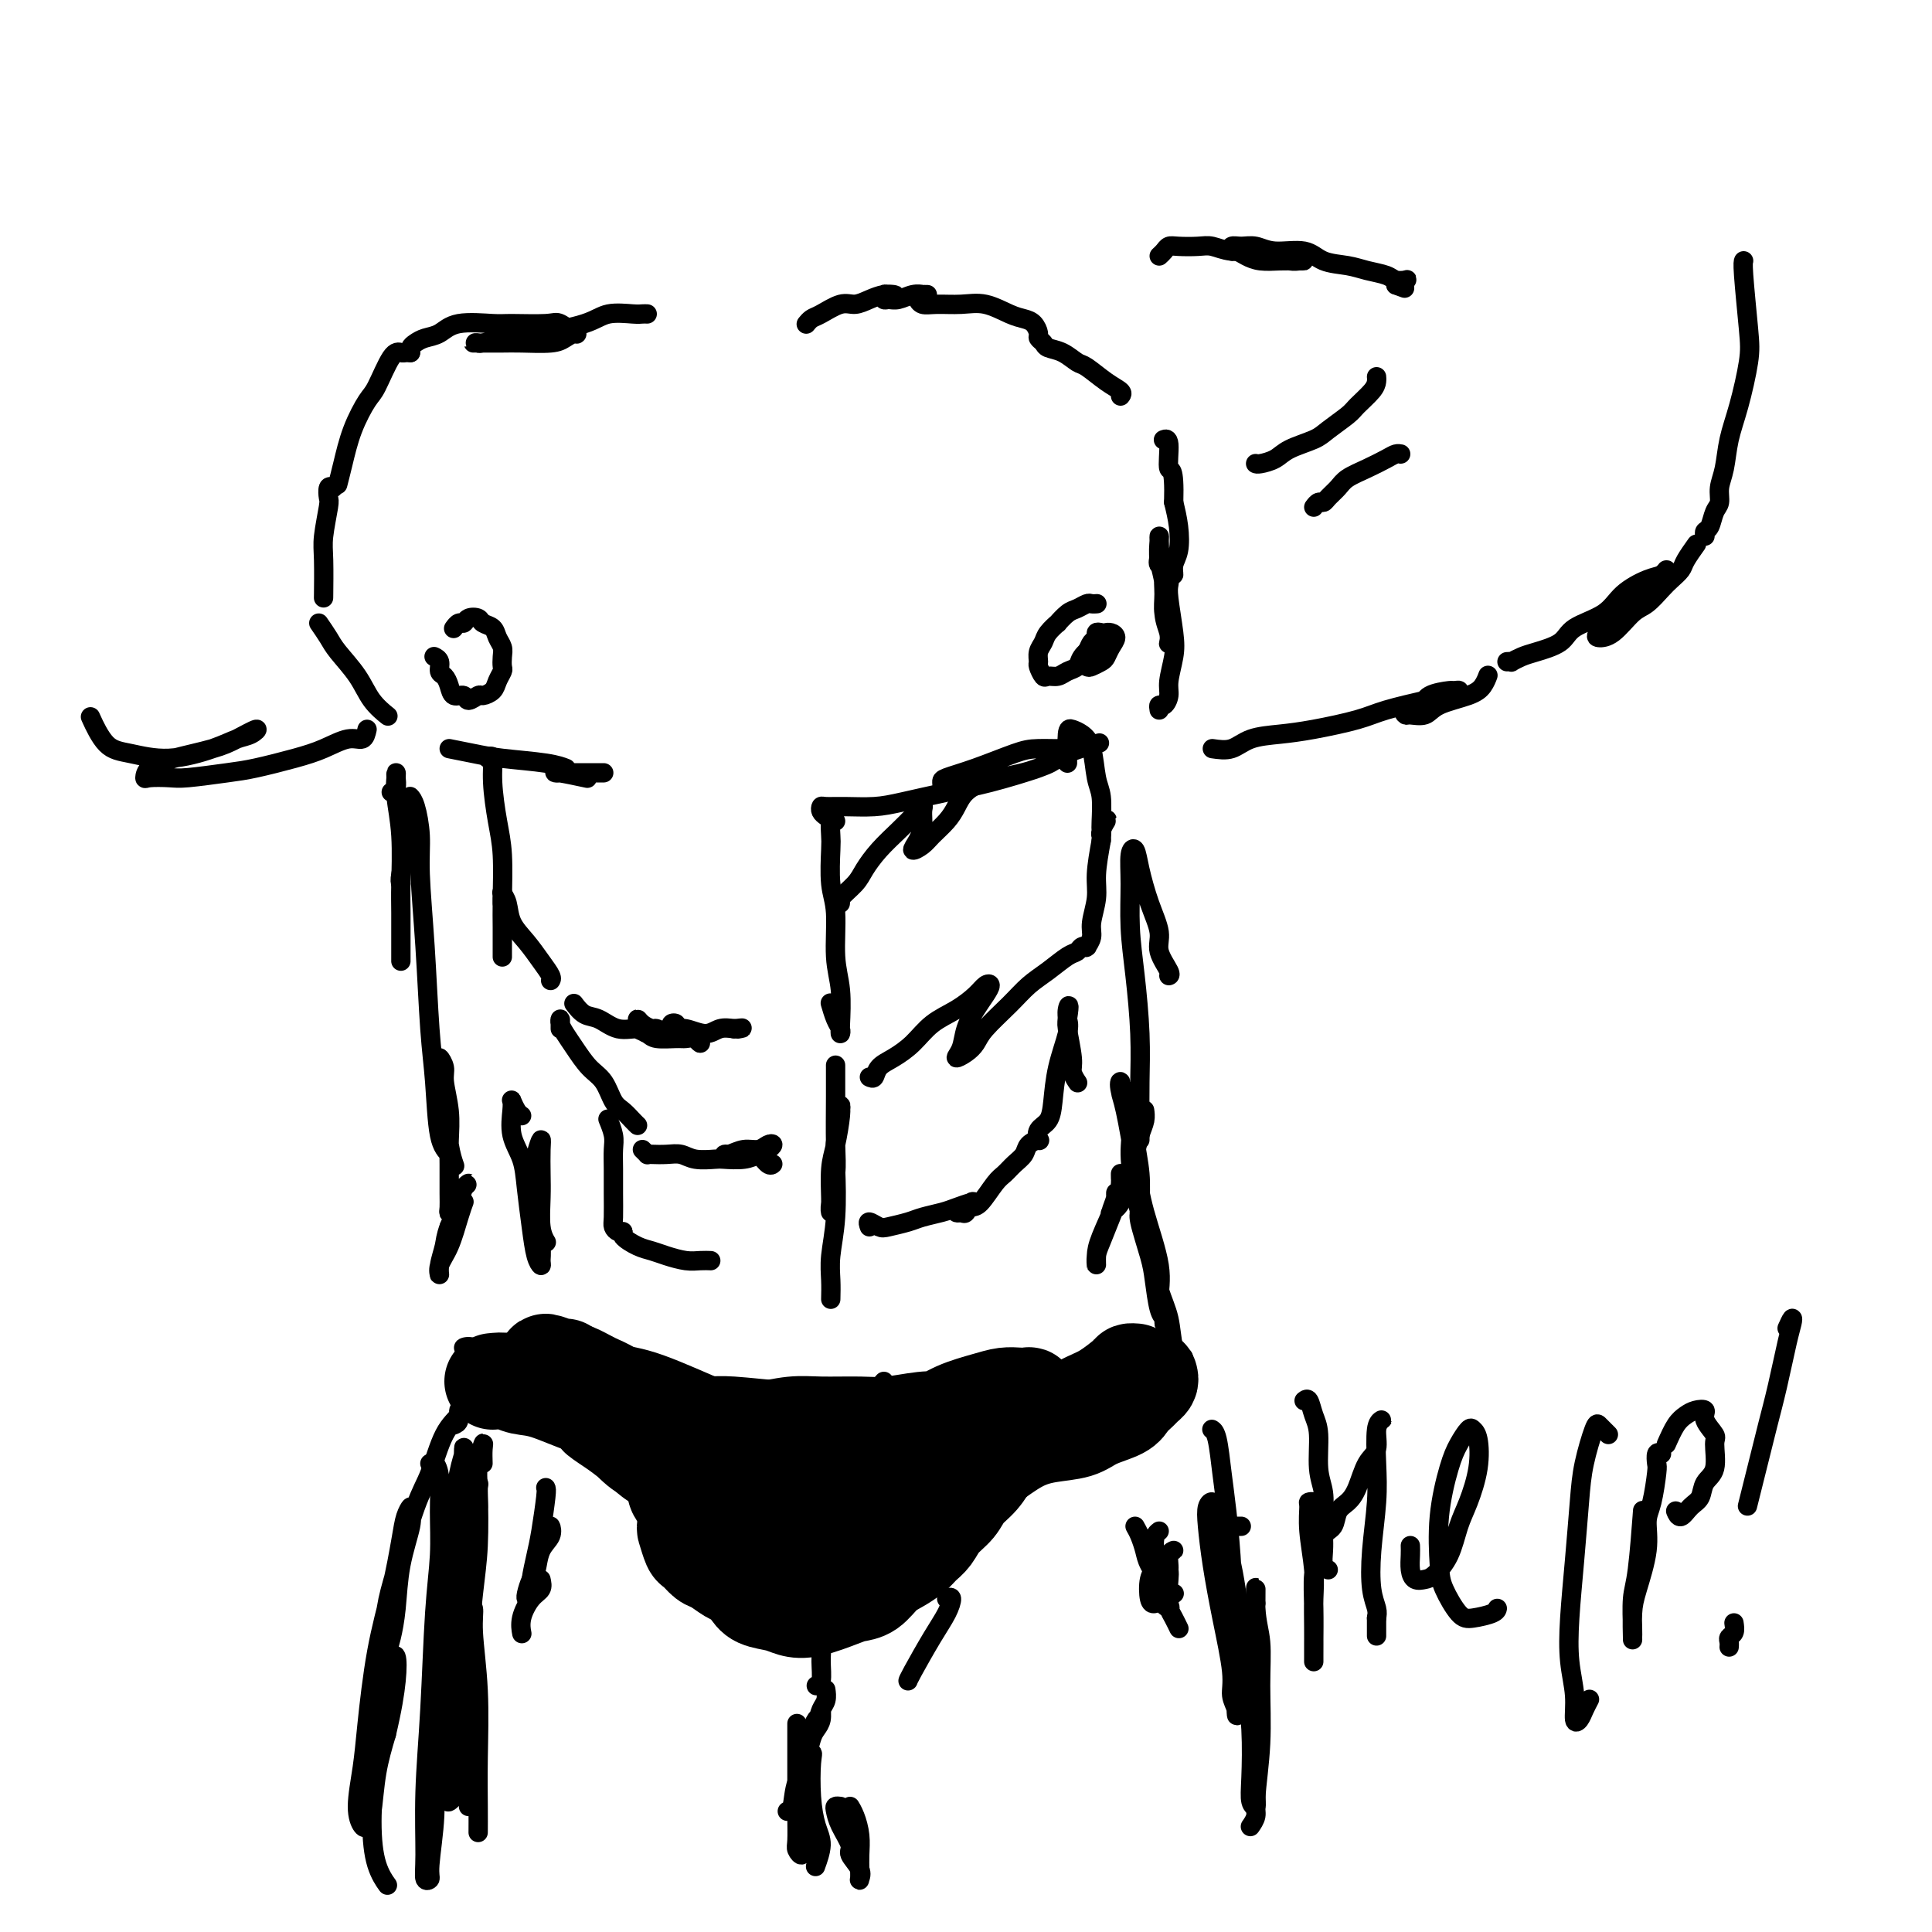 <svg viewBox='0 0 400 400' version='1.1' xmlns='http://www.w3.org/2000/svg' xmlns:xlink='http://www.w3.org/1999/xlink'><g fill='none' stroke='rgb(0,0,0)' stroke-width='4' stroke-linecap='round' stroke-linejoin='round'><path d='M100,303c-0.030,-1.062 -0.060,-2.125 0,-3c0.060,-0.875 0.209,-1.564 0,-1c-0.209,0.564 -0.778,2.379 -1,4c-0.222,1.621 -0.098,3.047 0,6c0.098,2.953 0.170,7.432 0,11c-0.170,3.568 -0.582,6.224 -1,10c-0.418,3.776 -0.843,8.670 -1,11c-0.157,2.330 -0.045,2.094 0,2c0.045,-0.094 0.022,-0.047 0,0'/><path d='M99,312c-0.033,-1.544 -0.065,-3.088 0,-4c0.065,-0.912 0.228,-1.192 0,0c-0.228,1.192 -0.846,3.858 -1,6c-0.154,2.142 0.155,3.762 0,6c-0.155,2.238 -0.773,5.095 -1,9c-0.227,3.905 -0.061,8.859 0,12c0.061,3.141 0.017,4.469 0,5c-0.017,0.531 -0.009,0.266 0,0'/><path d='M98,328c0.008,-1.123 0.016,-2.246 0,-4c-0.016,-1.754 -0.057,-4.138 0,-5c0.057,-0.862 0.211,-0.200 0,1c-0.211,1.200 -0.789,2.939 -1,5c-0.211,2.061 -0.057,4.446 0,8c0.057,3.554 0.015,8.278 0,12c-0.015,3.722 -0.004,6.440 0,10c0.004,3.560 0.001,7.960 0,11c-0.001,3.040 0.001,4.720 0,6c-0.001,1.280 -0.005,2.159 0,2c0.005,-0.159 0.020,-1.358 0,-2c-0.020,-0.642 -0.073,-0.729 0,-3c0.073,-2.271 0.272,-6.727 0,-11c-0.272,-4.273 -1.016,-8.365 -1,-12c0.016,-3.635 0.793,-6.815 1,-9c0.207,-2.185 -0.155,-3.376 0,-4c0.155,-0.624 0.826,-0.682 1,0c0.174,0.682 -0.150,2.103 0,5c0.150,2.897 0.772,7.271 1,12c0.228,4.729 0.061,9.814 0,14c-0.061,4.186 -0.016,7.473 0,10c0.016,2.527 0.005,4.293 0,5c-0.005,0.707 -0.002,0.353 0,0'/><path d='M113,308c0.091,0.168 0.182,0.336 0,2c-0.182,1.664 -0.637,4.824 -1,7c-0.363,2.176 -0.633,3.367 -1,5c-0.367,1.633 -0.829,3.709 -1,5c-0.171,1.291 -0.049,1.797 0,2c0.049,0.203 0.024,0.101 0,0'/><path d='M114,317c-0.054,-0.588 -0.108,-1.176 0,-1c0.108,0.176 0.379,1.115 0,2c-0.379,0.885 -1.408,1.715 -2,3c-0.592,1.285 -0.747,3.024 -1,4c-0.253,0.976 -0.604,1.189 -1,2c-0.396,0.811 -0.837,2.218 -1,3c-0.163,0.782 -0.046,0.938 0,1c0.046,0.062 0.023,0.031 0,0'/><path d='M112,327c0.166,0.716 0.332,1.432 0,2c-0.332,0.568 -1.161,0.987 -2,2c-0.839,1.013 -1.687,2.619 -2,4c-0.313,1.381 -0.089,2.537 0,3c0.089,0.463 0.045,0.231 0,0'/><path d='M132,310c-0.014,-0.525 -0.028,-1.050 0,-1c0.028,0.050 0.099,0.675 -1,0c-1.099,-0.675 -3.367,-2.650 -5,-4c-1.633,-1.350 -2.629,-2.076 -4,-3c-1.371,-0.924 -3.115,-2.046 -4,-3c-0.885,-0.954 -0.910,-1.741 -1,-2c-0.090,-0.259 -0.246,0.011 0,0c0.246,-0.011 0.895,-0.302 2,0c1.105,0.302 2.667,1.198 4,2c1.333,0.802 2.435,1.512 4,3c1.565,1.488 3.591,3.756 5,5c1.409,1.244 2.202,1.466 3,2c0.798,0.534 1.602,1.381 2,2c0.398,0.619 0.390,1.010 0,1c-0.390,-0.010 -1.164,-0.420 -2,-1c-0.836,-0.580 -1.736,-1.330 -3,-2c-1.264,-0.670 -2.892,-1.262 -5,-3c-2.108,-1.738 -4.696,-4.624 -7,-7c-2.304,-2.376 -4.325,-4.243 -6,-6c-1.675,-1.757 -3.003,-3.405 -4,-5c-0.997,-1.595 -1.664,-3.136 -2,-4c-0.336,-0.864 -0.340,-1.051 0,-1c0.340,0.051 1.024,0.338 2,1c0.976,0.662 2.243,1.698 4,3c1.757,1.302 4.002,2.872 7,5c2.998,2.128 6.748,4.816 9,7c2.252,2.184 3.007,3.863 5,6c1.993,2.137 5.225,4.730 7,6c1.775,1.270 2.094,1.217 3,2c0.906,0.783 2.398,2.403 3,3c0.602,0.597 0.315,0.171 0,0c-0.315,-0.171 -0.657,-0.085 -1,0'/><path d='M147,316c5.663,4.730 0.322,0.556 -3,-2c-3.322,-2.556 -4.625,-3.495 -6,-5c-1.375,-1.505 -2.822,-3.577 -4,-5c-1.178,-1.423 -2.087,-2.199 -3,-3c-0.913,-0.801 -1.831,-1.628 -2,-2c-0.169,-0.372 0.409,-0.289 1,0c0.591,0.289 1.194,0.782 3,2c1.806,1.218 4.815,3.159 7,5c2.185,1.841 3.546,3.583 5,5c1.454,1.417 3.003,2.509 5,4c1.997,1.491 4.444,3.380 6,5c1.556,1.620 2.221,2.970 3,4c0.779,1.030 1.671,1.739 2,2c0.329,0.261 0.094,0.075 0,0c-0.094,-0.075 -0.047,-0.037 0,0'/><path d='M160,324c-0.173,0.229 -0.347,0.458 -1,0c-0.653,-0.458 -1.787,-1.602 -2,-2c-0.213,-0.398 0.494,-0.050 1,0c0.506,0.050 0.811,-0.197 1,0c0.189,0.197 0.263,0.837 1,1c0.737,0.163 2.138,-0.153 3,0c0.862,0.153 1.183,0.773 2,1c0.817,0.227 2.128,0.060 3,0c0.872,-0.060 1.305,-0.012 2,0c0.695,0.012 1.654,-0.011 2,0c0.346,0.011 0.081,0.056 0,0c-0.081,-0.056 0.023,-0.211 0,0c-0.023,0.211 -0.173,0.790 0,1c0.173,0.210 0.669,0.053 1,0c0.331,-0.053 0.498,0.000 1,0c0.502,-0.000 1.339,-0.053 2,0c0.661,0.053 1.145,0.210 2,0c0.855,-0.210 2.082,-0.789 3,-1c0.918,-0.211 1.528,-0.054 2,0c0.472,0.054 0.806,0.004 1,0c0.194,-0.004 0.246,0.037 0,0c-0.246,-0.037 -0.791,-0.153 -1,0c-0.209,0.153 -0.081,0.573 0,1c0.081,0.427 0.117,0.859 0,1c-0.117,0.141 -0.385,-0.011 0,0c0.385,0.011 1.424,0.184 2,0c0.576,-0.184 0.687,-0.726 1,-1c0.313,-0.274 0.826,-0.280 1,0c0.174,0.280 0.008,0.845 0,1c-0.008,0.155 0.140,-0.098 0,0c-0.140,0.098 -0.570,0.549 -1,1'/><path d='M186,327c0.333,0.500 0.167,0.250 0,0'/><path d='M192,322c0.448,0.219 0.896,0.437 1,0c0.104,-0.437 -0.136,-1.530 0,-2c0.136,-0.470 0.648,-0.318 1,-1c0.352,-0.682 0.544,-2.198 1,-3c0.456,-0.802 1.177,-0.891 2,-2c0.823,-1.109 1.748,-3.236 3,-5c1.252,-1.764 2.832,-3.163 4,-4c1.168,-0.837 1.925,-1.113 3,-2c1.075,-0.887 2.468,-2.386 3,-3c0.532,-0.614 0.202,-0.344 0,0c-0.202,0.344 -0.277,0.763 -1,2c-0.723,1.237 -2.093,3.292 -3,5c-0.907,1.708 -1.350,3.067 -2,4c-0.650,0.933 -1.507,1.438 -2,2c-0.493,0.562 -0.620,1.179 0,1c0.620,-0.179 1.989,-1.154 3,-2c1.011,-0.846 1.665,-1.564 3,-3c1.335,-1.436 3.353,-3.591 5,-5c1.647,-1.409 2.925,-2.074 4,-3c1.075,-0.926 1.946,-2.114 3,-3c1.054,-0.886 2.289,-1.469 3,-2c0.711,-0.531 0.897,-1.009 1,-1c0.103,0.009 0.122,0.505 0,1c-0.122,0.495 -0.387,0.990 -1,1c-0.613,0.010 -1.576,-0.464 -2,0c-0.424,0.464 -0.310,1.867 0,2c0.310,0.133 0.814,-1.003 2,-2c1.186,-0.997 3.053,-1.856 5,-3c1.947,-1.144 3.973,-2.572 6,-4'/><path d='M234,290c5.560,-4.060 3.458,-2.708 4,-3c0.542,-0.292 3.726,-2.226 5,-3c1.274,-0.774 0.637,-0.387 0,0'/><path d='M245,281c-0.304,0.023 -0.609,0.047 -1,0c-0.391,-0.047 -0.869,-0.163 -2,0c-1.131,0.163 -2.915,0.607 -4,1c-1.085,0.393 -1.472,0.736 -4,1c-2.528,0.264 -7.197,0.449 -11,1c-3.803,0.551 -6.740,1.469 -10,2c-3.260,0.531 -6.843,0.675 -11,1c-4.157,0.325 -8.890,0.829 -12,1c-3.110,0.171 -4.599,0.007 -6,0c-1.401,-0.007 -2.716,0.142 -3,0c-0.284,-0.142 0.462,-0.577 1,-1c0.538,-0.423 0.868,-0.835 1,-1c0.132,-0.165 0.066,-0.082 0,0'/><path d='M211,282c-0.067,0.218 -0.134,0.436 -1,1c-0.866,0.564 -2.530,1.475 -4,2c-1.470,0.525 -2.746,0.663 -5,1c-2.254,0.337 -5.485,0.871 -8,1c-2.515,0.129 -4.314,-0.147 -8,0c-3.686,0.147 -9.257,0.719 -13,1c-3.743,0.281 -5.656,0.273 -9,0c-3.344,-0.273 -8.119,-0.809 -11,-1c-2.881,-0.191 -3.868,-0.037 -6,0c-2.132,0.037 -5.408,-0.043 -7,0c-1.592,0.043 -1.499,0.207 -1,0c0.499,-0.207 1.404,-0.787 2,-1c0.596,-0.213 0.885,-0.061 1,0c0.115,0.061 0.058,0.030 0,0'/><path d='M161,288c-0.656,0.396 -1.313,0.793 -2,1c-0.687,0.207 -1.405,0.225 -3,0c-1.595,-0.225 -4.068,-0.694 -7,-1c-2.932,-0.306 -6.325,-0.449 -9,-1c-2.675,-0.551 -4.634,-1.511 -7,-2c-2.366,-0.489 -5.139,-0.508 -8,-1c-2.861,-0.492 -5.810,-1.457 -9,-2c-3.190,-0.543 -6.622,-0.665 -9,-1c-2.378,-0.335 -3.703,-0.885 -5,-1c-1.297,-0.115 -2.568,0.203 -3,0c-0.432,-0.203 -0.026,-0.927 0,-1c0.026,-0.073 -0.326,0.506 0,1c0.326,0.494 1.332,0.903 2,1c0.668,0.097 0.997,-0.116 2,0c1.003,0.116 2.679,0.563 4,1c1.321,0.437 2.287,0.864 3,1c0.713,0.136 1.171,-0.018 2,0c0.829,0.018 2.027,0.207 2,0c-0.027,-0.207 -1.278,-0.812 -2,-1c-0.722,-0.188 -0.914,0.041 -2,0c-1.086,-0.041 -3.067,-0.350 -5,-1c-1.933,-0.650 -3.819,-1.640 -5,-2c-1.181,-0.360 -1.656,-0.089 -2,0c-0.344,0.089 -0.555,-0.002 -1,0c-0.445,0.002 -1.123,0.099 -1,0c0.123,-0.099 1.047,-0.392 2,0c0.953,0.392 1.935,1.470 4,2c2.065,0.530 5.213,0.513 9,1c3.787,0.487 8.212,1.477 11,2c2.788,0.523 3.939,0.578 7,1c3.061,0.422 8.030,1.211 13,2'/><path d='M142,287c9.000,1.467 9.000,1.133 9,1c0.000,-0.133 0.000,-0.067 0,0'/><path d='M141,294c-0.341,0.007 -0.682,0.013 -1,0c-0.318,-0.013 -0.615,-0.046 -1,0c-0.385,0.046 -0.860,0.170 -1,1c-0.140,0.830 0.055,2.365 0,4c-0.055,1.635 -0.361,3.370 0,5c0.361,1.630 1.389,3.156 2,5c0.611,1.844 0.806,4.005 1,6c0.194,1.995 0.389,3.823 1,5c0.611,1.177 1.640,1.702 2,2c0.360,0.298 0.053,0.369 0,0c-0.053,-0.369 0.150,-1.180 0,-2c-0.150,-0.820 -0.653,-1.650 -1,-3c-0.347,-1.350 -0.540,-3.219 -1,-5c-0.460,-1.781 -1.189,-3.474 -2,-5c-0.811,-1.526 -1.705,-2.885 -2,-4c-0.295,-1.115 0.007,-1.986 0,-2c-0.007,-0.014 -0.324,0.829 0,2c0.324,1.171 1.288,2.669 2,4c0.712,1.331 1.173,2.493 2,4c0.827,1.507 2.019,3.357 3,5c0.981,1.643 1.752,3.078 3,4c1.248,0.922 2.973,1.331 4,2c1.027,0.669 1.356,1.597 2,2c0.644,0.403 1.605,0.280 2,0c0.395,-0.280 0.226,-0.718 0,-1c-0.226,-0.282 -0.507,-0.409 -1,-1c-0.493,-0.591 -1.198,-1.644 -2,-2c-0.802,-0.356 -1.699,-0.013 -2,0c-0.301,0.013 -0.004,-0.304 0,0c0.004,0.304 -0.285,1.230 0,2c0.285,0.770 1.142,1.385 2,2'/><path d='M153,324c3.004,4.325 3.015,4.638 4,5c0.985,0.362 2.946,0.773 5,2c2.054,1.227 4.201,3.269 6,4c1.799,0.731 3.250,0.151 5,0c1.750,-0.151 3.800,0.129 5,0c1.200,-0.129 1.550,-0.665 2,-1c0.450,-0.335 1.000,-0.468 1,-1c0.000,-0.532 -0.549,-1.464 -1,-2c-0.451,-0.536 -0.805,-0.677 -1,-1c-0.195,-0.323 -0.232,-0.829 -1,-1c-0.768,-0.171 -2.267,-0.006 -3,0c-0.733,0.006 -0.700,-0.148 -1,0c-0.300,0.148 -0.933,0.598 -1,1c-0.067,0.402 0.431,0.758 1,1c0.569,0.242 1.208,0.372 2,0c0.792,-0.372 1.736,-1.247 3,-2c1.264,-0.753 2.850,-1.385 4,-2c1.150,-0.615 1.866,-1.212 3,-2c1.134,-0.788 2.686,-1.767 4,-3c1.314,-1.233 2.392,-2.722 3,-4c0.608,-1.278 0.748,-2.346 1,-3c0.252,-0.654 0.618,-0.894 0,-1c-0.618,-0.106 -2.219,-0.078 -3,0c-0.781,0.078 -0.740,0.207 -2,1c-1.260,0.793 -3.821,2.251 -6,4c-2.179,1.749 -3.978,3.789 -5,5c-1.022,1.211 -1.268,1.592 -2,2c-0.732,0.408 -1.949,0.841 -2,1c-0.051,0.159 1.063,0.043 2,0c0.937,-0.043 1.696,-0.012 2,0c0.304,0.012 0.152,0.006 0,0'/></g>
<g fill='none' stroke='rgb(0,0,0)' stroke-width='20' stroke-linecap='round' stroke-linejoin='round'><path d='M238,285c0.097,0.327 0.195,0.654 0,1c-0.195,0.346 -0.681,0.711 -1,1c-0.319,0.289 -0.470,0.501 -1,1c-0.530,0.499 -1.438,1.285 -2,2c-0.562,0.715 -0.777,1.359 -2,2c-1.223,0.641 -3.453,1.281 -5,2c-1.547,0.719 -2.410,1.518 -4,2c-1.590,0.482 -3.907,0.645 -6,1c-2.093,0.355 -3.963,0.900 -6,2c-2.037,1.100 -4.241,2.755 -6,4c-1.759,1.245 -3.073,2.079 -5,3c-1.927,0.921 -4.467,1.930 -6,3c-1.533,1.070 -2.058,2.200 -3,3c-0.942,0.800 -2.302,1.268 -3,2c-0.698,0.732 -0.734,1.728 -1,2c-0.266,0.272 -0.761,-0.179 -1,0c-0.239,0.179 -0.221,0.990 0,1c0.221,0.010 0.647,-0.781 1,-1c0.353,-0.219 0.634,0.133 1,0c0.366,-0.133 0.819,-0.752 1,-1c0.181,-0.248 0.091,-0.124 0,0'/><path d='M205,302c0.389,-0.500 0.779,-1.001 1,-1c0.221,0.001 0.274,0.503 0,1c-0.274,0.497 -0.873,0.990 -1,1c-0.127,0.010 0.219,-0.462 0,0c-0.219,0.462 -1.003,1.857 -2,3c-0.997,1.143 -2.207,2.035 -3,3c-0.793,0.965 -1.170,2.002 -2,3c-0.830,0.998 -2.112,1.958 -3,3c-0.888,1.042 -1.382,2.165 -2,3c-0.618,0.835 -1.362,1.383 -2,2c-0.638,0.617 -1.172,1.303 -2,2c-0.828,0.697 -1.951,1.404 -3,2c-1.049,0.596 -2.023,1.081 -3,2c-0.977,0.919 -1.956,2.271 -3,3c-1.044,0.729 -2.154,0.833 -3,1c-0.846,0.167 -1.427,0.396 -3,1c-1.573,0.604 -4.136,1.582 -6,2c-1.864,0.418 -3.027,0.277 -4,0c-0.973,-0.277 -1.754,-0.689 -3,-1c-1.246,-0.311 -2.956,-0.521 -4,-1c-1.044,-0.479 -1.420,-1.226 -2,-2c-0.580,-0.774 -1.364,-1.574 -2,-2c-0.636,-0.426 -1.126,-0.479 -2,-1c-0.874,-0.521 -2.133,-1.509 -3,-2c-0.867,-0.491 -1.343,-0.484 -2,-1c-0.657,-0.516 -1.493,-1.557 -2,-2c-0.507,-0.443 -0.683,-0.290 -1,-1c-0.317,-0.710 -0.776,-2.283 -1,-3c-0.224,-0.717 -0.214,-0.578 0,-1c0.214,-0.422 0.633,-1.406 1,-2c0.367,-0.594 0.684,-0.797 1,-1'/><path d='M144,313c0.000,-1.333 0.000,-0.667 0,0'/><path d='M144,315c0.078,0.124 0.157,0.247 0,0c-0.157,-0.247 -0.549,-0.865 -1,-1c-0.451,-0.135 -0.961,0.214 -1,0c-0.039,-0.214 0.391,-0.992 0,-2c-0.391,-1.008 -1.605,-2.248 -2,-3c-0.395,-0.752 0.027,-1.016 0,-2c-0.027,-0.984 -0.505,-2.688 -1,-4c-0.495,-1.312 -1.008,-2.232 -1,-3c0.008,-0.768 0.538,-1.382 1,-2c0.462,-0.618 0.856,-1.238 1,-2c0.144,-0.762 0.039,-1.667 0,-2c-0.039,-0.333 -0.011,-0.095 0,0c0.011,0.095 0.006,0.048 0,0'/><path d='M138,297c-0.126,0.098 -0.252,0.196 -1,0c-0.748,-0.196 -2.118,-0.685 -3,-1c-0.882,-0.315 -1.275,-0.454 -2,-1c-0.725,-0.546 -1.781,-1.498 -3,-2c-1.219,-0.502 -2.600,-0.554 -4,-1c-1.400,-0.446 -2.817,-1.286 -4,-2c-1.183,-0.714 -2.131,-1.303 -3,-2c-0.869,-0.697 -1.660,-1.501 -2,-2c-0.340,-0.499 -0.229,-0.694 0,-1c0.229,-0.306 0.577,-0.723 1,-1c0.423,-0.277 0.922,-0.414 2,0c1.078,0.414 2.735,1.379 4,2c1.265,0.621 2.140,0.896 4,2c1.860,1.104 4.706,3.035 7,4c2.294,0.965 4.035,0.962 7,2c2.965,1.038 7.154,3.115 10,4c2.846,0.885 4.349,0.577 7,1c2.651,0.423 6.451,1.577 9,2c2.549,0.423 3.846,0.113 6,0c2.154,-0.113 5.165,-0.030 7,0c1.835,0.030 2.494,0.008 3,0c0.506,-0.008 0.859,-0.002 1,0c0.141,0.002 0.071,0.001 0,0'/><path d='M157,296c-1.108,-0.002 -2.216,-0.004 -3,0c-0.784,0.004 -1.246,0.015 -1,0c0.246,-0.015 1.198,-0.057 2,0c0.802,0.057 1.453,0.212 3,0c1.547,-0.212 3.988,-0.793 6,-1c2.012,-0.207 3.594,-0.042 6,0c2.406,0.042 5.638,-0.041 8,0c2.362,0.041 3.856,0.204 6,0c2.144,-0.204 4.938,-0.776 7,-1c2.062,-0.224 3.391,-0.102 5,0c1.609,0.102 3.496,0.182 5,0c1.504,-0.182 2.623,-0.627 4,-1c1.377,-0.373 3.011,-0.674 4,-1c0.989,-0.326 1.331,-0.676 2,-1c0.669,-0.324 1.663,-0.623 2,-1c0.337,-0.377 0.017,-0.831 0,-1c-0.017,-0.169 0.268,-0.054 0,0c-0.268,0.054 -1.089,0.048 -2,0c-0.911,-0.048 -1.913,-0.137 -3,0c-1.087,0.137 -2.259,0.501 -4,1c-1.741,0.499 -4.052,1.134 -6,2c-1.948,0.866 -3.532,1.965 -6,3c-2.468,1.035 -5.820,2.007 -8,3c-2.180,0.993 -3.188,2.006 -6,3c-2.812,0.994 -7.426,1.969 -10,3c-2.574,1.031 -3.107,2.119 -5,3c-1.893,0.881 -5.147,1.556 -7,2c-1.853,0.444 -2.307,0.658 -3,1c-0.693,0.342 -1.627,0.812 -2,1c-0.373,0.188 -0.187,0.094 0,0'/><path d='M151,311c-7.046,2.907 -1.160,0.673 2,0c3.160,-0.673 3.594,0.214 4,0c0.406,-0.214 0.782,-1.530 2,-2c1.218,-0.470 3.277,-0.093 4,0c0.723,0.093 0.110,-0.096 0,0c-0.110,0.096 0.285,0.477 0,1c-0.285,0.523 -1.248,1.188 -2,2c-0.752,0.812 -1.291,1.770 -2,3c-0.709,1.230 -1.586,2.731 -2,4c-0.414,1.269 -0.365,2.307 0,3c0.365,0.693 1.046,1.042 2,1c0.954,-0.042 2.179,-0.473 4,-1c1.821,-0.527 4.237,-1.150 6,-2c1.763,-0.850 2.875,-1.928 4,-3c1.125,-1.072 2.265,-2.137 3,-3c0.735,-0.863 1.065,-1.525 1,-2c-0.065,-0.475 -0.526,-0.765 -1,-1c-0.474,-0.235 -0.961,-0.417 -2,0c-1.039,0.417 -2.629,1.431 -4,2c-1.371,0.569 -2.523,0.692 -4,1c-1.477,0.308 -3.279,0.802 -4,1c-0.721,0.198 -0.360,0.099 0,0'/><path d='M102,286c1.023,-0.106 2.047,-0.212 3,0c0.953,0.212 1.836,0.742 3,1c1.164,0.258 2.608,0.245 5,1c2.392,0.755 5.732,2.279 8,3c2.268,0.721 3.463,0.639 6,1c2.537,0.361 6.414,1.165 9,2c2.586,0.835 3.880,1.702 5,2c1.120,0.298 2.065,0.027 3,0c0.935,-0.027 1.859,0.189 2,0c0.141,-0.189 -0.500,-0.782 -1,-1c-0.500,-0.218 -0.857,-0.062 -1,0c-0.143,0.062 -0.071,0.031 0,0'/><path d='M117,283c-0.060,0.133 -0.121,0.267 -1,0c-0.879,-0.267 -2.578,-0.934 -3,-1c-0.422,-0.066 0.433,0.469 1,1c0.567,0.531 0.845,1.056 3,2c2.155,0.944 6.185,2.305 9,3c2.815,0.695 4.414,0.722 8,2c3.586,1.278 9.158,3.806 12,5c2.842,1.194 2.955,1.056 3,1c0.045,-0.056 0.023,-0.028 0,0'/><path d='M235,284c-0.410,-0.033 -0.820,-0.065 -1,0c-0.180,0.065 -0.130,0.228 -1,1c-0.870,0.772 -2.658,2.151 -4,3c-1.342,0.849 -2.236,1.166 -4,2c-1.764,0.834 -4.398,2.186 -8,4c-3.602,1.814 -8.172,4.090 -10,5c-1.828,0.910 -0.914,0.455 0,0'/></g>
<g fill='none' stroke='rgb(0,0,0)' stroke-width='4' stroke-linecap='round' stroke-linejoin='round'><path d='M168,339c0.022,0.132 0.044,0.263 0,0c-0.044,-0.263 -0.154,-0.922 0,-1c0.154,-0.078 0.574,0.424 1,1c0.426,0.576 0.860,1.226 1,2c0.140,0.774 -0.014,1.671 0,3c0.014,1.329 0.196,3.088 0,4c-0.196,0.912 -0.770,0.975 -1,1c-0.230,0.025 -0.115,0.013 0,0'/><path d='M171,350c-0.026,-0.183 -0.052,-0.365 0,0c0.052,0.365 0.182,1.279 0,2c-0.182,0.721 -0.677,1.250 -1,2c-0.323,0.750 -0.476,1.720 -1,3c-0.524,1.280 -1.419,2.869 -2,4c-0.581,1.131 -0.846,1.803 -1,2c-0.154,0.197 -0.195,-0.082 0,0c0.195,0.082 0.626,0.525 1,0c0.374,-0.525 0.689,-2.018 1,-3c0.311,-0.982 0.616,-1.452 1,-2c0.384,-0.548 0.846,-1.173 1,-2c0.154,-0.827 0.000,-1.855 0,-2c-0.000,-0.145 0.154,0.595 0,1c-0.154,0.405 -0.616,0.476 -1,1c-0.384,0.524 -0.691,1.499 -1,2c-0.309,0.501 -0.619,0.526 -1,1c-0.381,0.474 -0.833,1.397 -1,2c-0.167,0.603 -0.048,0.887 0,1c0.048,0.113 0.024,0.057 0,0'/><path d='M165,359c-0.000,-0.831 -0.000,-1.662 0,-2c0.000,-0.338 0.000,-0.185 0,0c-0.000,0.185 -0.000,0.400 0,1c0.000,0.600 0.000,1.586 0,3c-0.000,1.414 -0.001,3.257 0,5c0.001,1.743 0.004,3.387 0,5c-0.004,1.613 -0.015,3.196 0,5c0.015,1.804 0.057,3.830 0,5c-0.057,1.170 -0.212,1.484 0,2c0.212,0.516 0.790,1.233 1,1c0.210,-0.233 0.051,-1.417 0,-2c-0.051,-0.583 0.004,-0.565 0,-2c-0.004,-1.435 -0.068,-4.322 0,-6c0.068,-1.678 0.266,-2.146 0,-4c-0.266,-1.854 -0.997,-5.093 -1,-7c-0.003,-1.907 0.721,-2.482 1,-3c0.279,-0.518 0.112,-0.978 0,-1c-0.112,-0.022 -0.170,0.396 0,2c0.170,1.604 0.568,4.394 1,7c0.432,2.606 0.899,5.027 1,7c0.101,1.973 -0.165,3.497 0,5c0.165,1.503 0.759,2.984 1,4c0.241,1.016 0.127,1.566 0,2c-0.127,0.434 -0.269,0.751 0,0c0.269,-0.751 0.950,-2.570 1,-4c0.050,-1.430 -0.529,-2.470 -1,-4c-0.471,-1.530 -0.833,-3.551 -1,-6c-0.167,-2.449 -0.137,-5.327 0,-7c0.137,-1.673 0.383,-2.143 0,-2c-0.383,0.143 -1.395,0.898 -2,2c-0.605,1.102 -0.802,2.551 -1,4'/><path d='M165,369c-0.631,1.690 -0.708,3.917 -1,5c-0.292,1.083 -0.798,1.024 -1,1c-0.202,-0.024 -0.101,-0.012 0,0'/><path d='M94,295c0.442,-0.183 0.883,-0.366 1,-1c0.117,-0.634 -0.092,-1.717 0,-2c0.092,-0.283 0.484,0.236 0,1c-0.484,0.764 -1.846,1.772 -3,4c-1.154,2.228 -2.102,5.676 -3,8c-0.898,2.324 -1.747,3.526 -3,7c-1.253,3.474 -2.911,9.222 -4,13c-1.089,3.778 -1.609,5.587 -2,8c-0.391,2.413 -0.652,5.429 -1,8c-0.348,2.571 -0.784,4.696 -1,6c-0.216,1.304 -0.212,1.788 0,2c0.212,0.212 0.633,0.153 1,-1c0.367,-1.153 0.680,-3.401 1,-5c0.320,-1.599 0.646,-2.550 1,-4c0.354,-1.450 0.737,-3.399 1,-6c0.263,-2.601 0.407,-5.855 1,-9c0.593,-3.145 1.635,-6.180 2,-8c0.365,-1.820 0.054,-2.425 0,-3c-0.054,-0.575 0.148,-1.121 0,-1c-0.148,0.121 -0.645,0.908 -1,2c-0.355,1.092 -0.567,2.490 -1,5c-0.433,2.510 -1.087,6.131 -2,10c-0.913,3.869 -2.084,7.986 -3,13c-0.916,5.014 -1.577,10.924 -2,15c-0.423,4.076 -0.608,6.317 -1,9c-0.392,2.683 -0.993,5.809 -1,8c-0.007,2.191 0.578,3.446 1,4c0.422,0.554 0.680,0.406 1,0c0.320,-0.406 0.702,-1.071 1,-3c0.298,-1.929 0.514,-5.123 1,-8c0.486,-2.877 1.243,-5.439 2,-8'/><path d='M80,359c1.213,-5.126 1.744,-8.440 2,-11c0.256,-2.560 0.236,-4.365 0,-5c-0.236,-0.635 -0.688,-0.099 -1,1c-0.312,1.099 -0.482,2.761 -1,6c-0.518,3.239 -1.382,8.056 -2,13c-0.618,4.944 -0.990,10.016 -1,14c-0.010,3.984 0.344,6.880 1,9c0.656,2.120 1.616,3.463 2,4c0.384,0.537 0.192,0.269 0,0'/><path d='M89,303c0.308,-0.184 0.615,-0.368 1,0c0.385,0.368 0.846,1.287 1,3c0.154,1.713 -0.001,4.219 0,7c0.001,2.781 0.158,5.836 0,9c-0.158,3.164 -0.632,6.439 -1,12c-0.368,5.561 -0.630,13.410 -1,20c-0.370,6.590 -0.846,11.920 -1,17c-0.154,5.080 0.015,9.909 0,13c-0.015,3.091 -0.215,4.446 0,5c0.215,0.554 0.847,0.309 1,0c0.153,-0.309 -0.171,-0.682 0,-3c0.171,-2.318 0.836,-6.582 1,-10c0.164,-3.418 -0.174,-5.990 0,-11c0.174,-5.010 0.859,-12.458 1,-18c0.141,-5.542 -0.264,-9.178 0,-14c0.264,-4.822 1.195,-10.829 2,-16c0.805,-5.171 1.484,-9.504 2,-12c0.516,-2.496 0.867,-3.154 1,-4c0.133,-0.846 0.046,-1.881 0,-1c-0.046,0.881 -0.050,3.678 0,6c0.050,2.322 0.154,4.169 0,8c-0.154,3.831 -0.565,9.645 -1,16c-0.435,6.355 -0.894,13.251 -1,18c-0.106,4.749 0.140,7.353 0,11c-0.140,3.647 -0.666,8.338 -1,11c-0.334,2.662 -0.474,3.293 0,3c0.474,-0.293 1.564,-1.512 2,-2c0.436,-0.488 0.218,-0.244 0,0'/><path d='M257,316c-0.339,0.000 -0.679,0.000 -1,0c-0.321,0.000 -0.625,0.000 -1,0c-0.375,0.000 -0.821,0.000 -1,0c-0.179,0.000 -0.089,0.000 0,0'/><path d='M251,296c-0.089,-0.057 -0.177,-0.113 0,0c0.177,0.113 0.621,0.397 1,2c0.379,1.603 0.694,4.525 1,7c0.306,2.475 0.604,4.502 1,8c0.396,3.498 0.890,8.466 1,12c0.110,3.534 -0.166,5.635 0,9c0.166,3.365 0.772,7.993 1,11c0.228,3.007 0.077,4.393 0,6c-0.077,1.607 -0.079,3.435 0,4c0.079,0.565 0.239,-0.135 0,-1c-0.239,-0.865 -0.877,-1.897 -1,-3c-0.123,-1.103 0.267,-2.277 0,-5c-0.267,-2.723 -1.193,-6.994 -2,-11c-0.807,-4.006 -1.497,-7.749 -2,-11c-0.503,-3.251 -0.819,-6.012 -1,-8c-0.181,-1.988 -0.228,-3.203 0,-4c0.228,-0.797 0.729,-1.176 1,-1c0.271,0.176 0.311,0.906 1,3c0.689,2.094 2.027,5.553 3,10c0.973,4.447 1.580,9.881 2,14c0.420,4.119 0.652,6.923 1,10c0.348,3.077 0.811,6.426 1,10c0.189,3.574 0.104,7.371 0,10c-0.104,2.629 -0.228,4.090 0,5c0.228,0.910 0.807,1.270 1,1c0.193,-0.270 -0.002,-1.169 0,-3c0.002,-1.831 0.199,-4.593 0,-7c-0.199,-2.407 -0.796,-4.460 -1,-8c-0.204,-3.540 -0.017,-8.569 0,-12c0.017,-3.431 -0.138,-5.266 0,-7c0.138,-1.734 0.569,-3.367 1,-5'/><path d='M260,332c0.093,-6.435 -0.175,-2.023 0,1c0.175,3.023 0.794,4.658 1,7c0.206,2.342 -0.001,5.391 0,9c0.001,3.609 0.210,7.776 0,12c-0.210,4.224 -0.840,8.503 -1,11c-0.160,2.497 0.149,3.211 0,4c-0.149,0.789 -0.757,1.654 -1,2c-0.243,0.346 -0.122,0.173 0,0'/><path d='M240,317c-0.451,0.340 -0.903,0.680 -1,2c-0.097,1.320 0.159,3.620 0,5c-0.159,1.380 -0.734,1.839 -1,3c-0.266,1.161 -0.225,3.024 0,4c0.225,0.976 0.633,1.064 1,1c0.367,-0.064 0.691,-0.280 1,-1c0.309,-0.720 0.601,-1.943 1,-3c0.399,-1.057 0.906,-1.947 1,-3c0.094,-1.053 -0.223,-2.267 0,-3c0.223,-0.733 0.987,-0.984 1,-1c0.013,-0.016 -0.725,0.202 -1,1c-0.275,0.798 -0.088,2.175 0,3c0.088,0.825 0.075,1.097 0,2c-0.075,0.903 -0.213,2.435 0,3c0.213,0.565 0.775,0.161 1,0c0.225,-0.161 0.112,-0.081 0,0'/><path d='M235,316c0.322,0.569 0.645,1.139 1,2c0.355,0.861 0.744,2.015 1,3c0.256,0.985 0.380,1.802 1,3c0.620,1.198 1.735,2.775 2,4c0.265,1.225 -0.321,2.096 0,3c0.321,0.904 1.547,1.841 2,2c0.453,0.159 0.132,-0.458 0,-1c-0.132,-0.542 -0.074,-1.007 0,-1c0.074,0.007 0.162,0.487 0,0c-0.162,-0.487 -0.576,-1.940 -1,-3c-0.424,-1.060 -0.857,-1.728 -1,-2c-0.143,-0.272 0.003,-0.148 0,0c-0.003,0.148 -0.155,0.320 0,1c0.155,0.680 0.616,1.867 1,3c0.384,1.133 0.691,2.212 1,3c0.309,0.788 0.619,1.283 1,2c0.381,0.717 0.833,1.655 1,2c0.167,0.345 0.048,0.099 0,0c-0.048,-0.099 -0.024,-0.049 0,0'/><path d='M174,374c-0.410,-0.052 -0.819,-0.104 -1,0c-0.181,0.104 -0.132,0.363 0,1c0.132,0.637 0.347,1.652 1,3c0.653,1.348 1.744,3.028 2,4c0.256,0.972 -0.324,1.236 0,2c0.324,0.764 1.551,2.029 2,3c0.449,0.971 0.121,1.650 0,2c-0.121,0.350 -0.035,0.372 0,0c0.035,-0.372 0.019,-1.137 0,-2c-0.019,-0.863 -0.042,-1.823 0,-3c0.042,-1.177 0.150,-2.572 0,-4c-0.150,-1.428 -0.558,-2.888 -1,-4c-0.442,-1.112 -0.917,-1.877 -1,-2c-0.083,-0.123 0.226,0.394 0,1c-0.226,0.606 -0.989,1.300 -1,2c-0.011,0.700 0.729,1.404 1,2c0.271,0.596 0.073,1.084 0,1c-0.073,-0.084 -0.021,-0.738 0,-1c0.021,-0.262 0.010,-0.131 0,0'/><path d='M196,331c0.475,-0.241 0.950,-0.481 1,0c0.050,0.481 -0.326,1.684 -1,3c-0.674,1.316 -1.644,2.744 -3,5c-1.356,2.256 -3.096,5.338 -4,7c-0.904,1.662 -0.973,1.903 -1,2c-0.027,0.097 -0.014,0.048 0,0'/><path d='M245,282c-0.781,-0.720 -1.562,-1.440 -2,-3c-0.438,-1.560 -0.534,-3.959 -1,-6c-0.466,-2.041 -1.304,-3.722 -2,-6c-0.696,-2.278 -1.252,-5.152 -2,-8c-0.748,-2.848 -1.690,-5.672 -2,-7c-0.310,-1.328 0.011,-1.162 0,-1c-0.011,0.162 -0.353,0.319 0,2c0.353,1.681 1.401,4.885 2,7c0.599,2.115 0.750,3.140 1,5c0.250,1.860 0.598,4.555 1,6c0.402,1.445 0.856,1.642 1,2c0.144,0.358 -0.024,0.878 0,1c0.024,0.122 0.239,-0.155 0,-1c-0.239,-0.845 -0.932,-2.257 -1,-4c-0.068,-1.743 0.489,-3.817 0,-7c-0.489,-3.183 -2.025,-7.474 -3,-11c-0.975,-3.526 -1.388,-6.288 -2,-10c-0.612,-3.712 -1.424,-8.374 -2,-11c-0.576,-2.626 -0.915,-3.218 -1,-4c-0.085,-0.782 0.085,-1.756 0,-2c-0.085,-0.244 -0.425,0.242 0,2c0.425,1.758 1.617,4.787 2,7c0.383,2.213 -0.041,3.609 0,6c0.041,2.391 0.547,5.776 1,8c0.453,2.224 0.855,3.287 1,4c0.145,0.713 0.035,1.077 0,1c-0.035,-0.077 0.004,-0.595 0,-1c-0.004,-0.405 -0.053,-0.696 0,-2c0.053,-1.304 0.207,-3.620 0,-6c-0.207,-2.380 -0.773,-4.823 -1,-7c-0.227,-2.177 -0.113,-4.089 0,-6'/><path d='M235,230c-0.381,-4.155 -0.834,-4.041 -1,-4c-0.166,0.041 -0.045,0.011 0,0c0.045,-0.011 0.013,-0.003 0,0c-0.013,0.003 -0.006,0.002 0,0'/><path d='M236,236c0.006,-1.544 0.012,-3.088 0,-5c-0.012,-1.912 -0.041,-4.193 0,-7c0.041,-2.807 0.154,-6.138 0,-10c-0.154,-3.862 -0.574,-8.253 -1,-12c-0.426,-3.747 -0.858,-6.851 -1,-10c-0.142,-3.149 0.006,-6.343 0,-9c-0.006,-2.657 -0.165,-4.777 0,-6c0.165,-1.223 0.655,-1.550 1,-1c0.345,0.550 0.545,1.976 1,4c0.455,2.024 1.166,4.648 2,7c0.834,2.352 1.793,4.434 2,6c0.207,1.566 -0.336,2.616 0,4c0.336,1.384 1.552,3.104 2,4c0.448,0.896 0.128,0.970 0,1c-0.128,0.030 -0.064,0.015 0,0'/><path d='M172,269c0.030,-1.296 0.060,-2.591 0,-4c-0.060,-1.409 -0.208,-2.931 0,-5c0.208,-2.069 0.774,-4.685 1,-8c0.226,-3.315 0.114,-7.331 0,-10c-0.114,-2.669 -0.229,-3.992 0,-6c0.229,-2.008 0.804,-4.700 1,-6c0.196,-1.300 0.014,-1.207 0,-1c-0.014,0.207 0.140,0.527 0,2c-0.140,1.473 -0.573,4.098 -1,6c-0.427,1.902 -0.847,3.082 -1,5c-0.153,1.918 -0.037,4.576 0,6c0.037,1.424 -0.004,1.615 0,2c0.004,0.385 0.054,0.965 0,1c-0.054,0.035 -0.211,-0.475 0,-2c0.211,-1.525 0.788,-4.066 1,-6c0.212,-1.934 0.057,-3.261 0,-6c-0.057,-2.739 -0.015,-6.891 0,-10c0.015,-3.109 0.004,-5.174 0,-6c-0.004,-0.826 -0.002,-0.413 0,0'/><path d='M180,254c-0.194,-0.529 -0.388,-1.059 0,-1c0.388,0.059 1.356,0.706 2,1c0.644,0.294 0.962,0.234 2,0c1.038,-0.234 2.796,-0.641 4,-1c1.204,-0.359 1.853,-0.671 3,-1c1.147,-0.329 2.791,-0.676 4,-1c1.209,-0.324 1.981,-0.625 3,-1c1.019,-0.375 2.284,-0.825 3,-1c0.716,-0.175 0.883,-0.075 1,0c0.117,0.075 0.185,0.125 0,0c-0.185,-0.125 -0.622,-0.425 -1,0c-0.378,0.425 -0.698,1.574 -1,2c-0.302,0.426 -0.588,0.128 -1,0c-0.412,-0.128 -0.952,-0.086 -1,0c-0.048,0.086 0.396,0.217 1,0c0.604,-0.217 1.369,-0.782 2,-1c0.631,-0.218 1.129,-0.089 2,-1c0.871,-0.911 2.116,-2.863 3,-4c0.884,-1.137 1.407,-1.457 2,-2c0.593,-0.543 1.256,-1.307 2,-2c0.744,-0.693 1.571,-1.316 2,-2c0.429,-0.684 0.461,-1.428 1,-2c0.539,-0.572 1.584,-0.972 2,-1c0.416,-0.028 0.204,0.316 0,0c-0.204,-0.316 -0.401,-1.292 0,-2c0.401,-0.708 1.400,-1.148 2,-2c0.600,-0.852 0.800,-2.115 1,-4c0.200,-1.885 0.400,-4.392 1,-7c0.600,-2.608 1.600,-5.317 2,-7c0.400,-1.683 0.200,-2.342 0,-3'/><path d='M221,211c0.614,-3.814 0.149,-2.848 0,-2c-0.149,0.848 0.016,1.580 0,2c-0.016,0.420 -0.215,0.529 0,2c0.215,1.471 0.842,4.303 1,6c0.158,1.697 -0.154,2.259 0,3c0.154,0.741 0.772,1.661 1,2c0.228,0.339 0.065,0.097 0,0c-0.065,-0.097 -0.033,-0.048 0,0'/><path d='M180,223c0.374,0.183 0.749,0.366 1,0c0.251,-0.366 0.380,-1.280 1,-2c0.620,-0.720 1.731,-1.246 3,-2c1.269,-0.754 2.697,-1.736 4,-3c1.303,-1.264 2.483,-2.809 4,-4c1.517,-1.191 3.371,-2.027 5,-3c1.629,-0.973 3.033,-2.085 4,-3c0.967,-0.915 1.496,-1.635 2,-2c0.504,-0.365 0.984,-0.376 1,0c0.016,0.376 -0.432,1.138 -1,2c-0.568,0.862 -1.257,1.822 -2,3c-0.743,1.178 -1.541,2.573 -2,4c-0.459,1.427 -0.579,2.887 -1,4c-0.421,1.113 -1.145,1.880 -1,2c0.145,0.120 1.157,-0.408 2,-1c0.843,-0.592 1.516,-1.249 2,-2c0.484,-0.751 0.780,-1.595 2,-3c1.220,-1.405 3.363,-3.370 5,-5c1.637,-1.630 2.767,-2.924 4,-4c1.233,-1.076 2.569,-1.934 4,-3c1.431,-1.066 2.958,-2.338 4,-3c1.042,-0.662 1.599,-0.712 2,-1c0.401,-0.288 0.648,-0.815 1,-1c0.352,-0.185 0.811,-0.029 1,0c0.189,0.029 0.107,-0.070 0,0c-0.107,0.070 -0.240,0.311 0,0c0.240,-0.311 0.852,-1.172 1,-2c0.148,-0.828 -0.166,-1.624 0,-3c0.166,-1.376 0.814,-3.332 1,-5c0.186,-1.668 -0.090,-3.048 0,-5c0.090,-1.952 0.545,-4.476 1,-7'/><path d='M228,174c0.253,-3.720 -0.114,-3.020 0,-3c0.114,0.020 0.710,-0.638 1,-1c0.290,-0.362 0.274,-0.426 0,0c-0.274,0.426 -0.805,1.341 -1,2c-0.195,0.659 -0.056,1.060 0,1c0.056,-0.060 0.027,-0.582 0,-1c-0.027,-0.418 -0.051,-0.731 0,-2c0.051,-1.269 0.179,-3.492 0,-5c-0.179,-1.508 -0.665,-2.300 -1,-4c-0.335,-1.700 -0.521,-4.308 -1,-6c-0.479,-1.692 -1.253,-2.467 -2,-3c-0.747,-0.533 -1.468,-0.822 -2,-1c-0.532,-0.178 -0.875,-0.244 -1,1c-0.125,1.244 -0.034,3.796 0,5c0.034,1.204 0.010,1.058 0,1c-0.010,-0.058 -0.005,-0.029 0,0'/><path d='M173,187c0.502,0.040 1.004,0.080 1,0c-0.004,-0.080 -0.514,-0.279 0,-1c0.514,-0.721 2.052,-1.964 3,-3c0.948,-1.036 1.305,-1.865 2,-3c0.695,-1.135 1.727,-2.576 3,-4c1.273,-1.424 2.787,-2.832 4,-4c1.213,-1.168 2.127,-2.097 3,-3c0.873,-0.903 1.707,-1.778 2,-2c0.293,-0.222 0.046,0.211 0,1c-0.046,0.789 0.108,1.933 0,3c-0.108,1.067 -0.478,2.056 -1,3c-0.522,0.944 -1.195,1.841 -1,2c0.195,0.159 1.258,-0.422 2,-1c0.742,-0.578 1.163,-1.153 2,-2c0.837,-0.847 2.092,-1.964 3,-3c0.908,-1.036 1.470,-1.989 2,-3c0.530,-1.011 1.027,-2.080 2,-3c0.973,-0.920 2.421,-1.691 3,-2c0.579,-0.309 0.290,-0.154 0,0'/><path d='M171,169c-0.414,-0.309 -0.828,-0.618 -1,-1c-0.172,-0.382 -0.101,-0.836 0,-1c0.101,-0.164 0.233,-0.036 1,0c0.767,0.036 2.170,-0.020 4,0c1.830,0.020 4.086,0.115 6,0c1.914,-0.115 3.484,-0.439 6,-1c2.516,-0.561 5.977,-1.359 9,-2c3.023,-0.641 5.606,-1.124 9,-2c3.394,-0.876 7.598,-2.144 10,-3c2.402,-0.856 3.003,-1.300 4,-2c0.997,-0.700 2.390,-1.656 3,-2c0.610,-0.344 0.437,-0.075 -1,0c-1.437,0.075 -4.136,-0.044 -6,0c-1.864,0.044 -2.892,0.251 -5,1c-2.108,0.749 -5.296,2.040 -8,3c-2.704,0.960 -4.923,1.589 -6,2c-1.077,0.411 -1.013,0.602 -1,1c0.013,0.398 -0.026,1.001 1,1c1.026,-0.001 3.116,-0.606 5,-1c1.884,-0.394 3.560,-0.575 6,-1c2.440,-0.425 5.644,-1.093 8,-2c2.356,-0.907 3.865,-2.052 6,-3c2.135,-0.948 4.896,-1.699 6,-2c1.104,-0.301 0.552,-0.150 0,0'/><path d='M240,147c-0.081,-0.468 -0.162,-0.936 0,-1c0.162,-0.064 0.566,0.275 1,0c0.434,-0.275 0.897,-1.166 1,-2c0.103,-0.834 -0.155,-1.613 0,-3c0.155,-1.387 0.722,-3.384 1,-5c0.278,-1.616 0.267,-2.853 0,-5c-0.267,-2.147 -0.789,-5.204 -1,-7c-0.211,-1.796 -0.110,-2.330 0,-3c0.110,-0.670 0.229,-1.477 0,-2c-0.229,-0.523 -0.808,-0.764 -1,0c-0.192,0.764 0.001,2.532 0,4c-0.001,1.468 -0.195,2.637 0,4c0.195,1.363 0.780,2.919 1,4c0.220,1.081 0.074,1.686 0,2c-0.074,0.314 -0.076,0.335 0,0c0.076,-0.335 0.231,-1.028 0,-2c-0.231,-0.972 -0.846,-2.222 -1,-4c-0.154,-1.778 0.155,-4.083 0,-6c-0.155,-1.917 -0.773,-3.447 -1,-5c-0.227,-1.553 -0.063,-3.131 0,-4c0.063,-0.869 0.023,-1.029 0,-1c-0.023,0.029 -0.030,0.248 0,1c0.030,0.752 0.098,2.038 0,3c-0.098,0.962 -0.362,1.599 0,2c0.362,0.401 1.352,0.566 2,1c0.648,0.434 0.955,1.138 1,1c0.045,-0.138 -0.174,-1.120 0,-2c0.174,-0.880 0.739,-1.660 1,-3c0.261,-1.340 0.217,-3.240 0,-5c-0.217,-1.760 -0.609,-3.380 -1,-5'/><path d='M243,104c0.222,-7.951 -0.724,-6.327 -1,-7c-0.276,-0.673 0.118,-3.643 0,-5c-0.118,-1.357 -0.748,-1.102 -1,-1c-0.252,0.102 -0.126,0.051 0,0'/><path d='M232,82c0.230,-0.283 0.459,-0.566 0,-1c-0.459,-0.434 -1.608,-1.019 -3,-2c-1.392,-0.981 -3.027,-2.357 -4,-3c-0.973,-0.643 -1.284,-0.554 -2,-1c-0.716,-0.446 -1.837,-1.428 -3,-2c-1.163,-0.572 -2.366,-0.734 -3,-1c-0.634,-0.266 -0.697,-0.635 -1,-1c-0.303,-0.365 -0.845,-0.727 -1,-1c-0.155,-0.273 0.077,-0.459 0,-1c-0.077,-0.541 -0.462,-1.437 -1,-2c-0.538,-0.563 -1.228,-0.792 -2,-1c-0.772,-0.208 -1.625,-0.394 -3,-1c-1.375,-0.606 -3.272,-1.630 -5,-2c-1.728,-0.370 -3.286,-0.085 -5,0c-1.714,0.085 -3.583,-0.029 -5,0c-1.417,0.029 -2.381,0.200 -3,0c-0.619,-0.200 -0.891,-0.771 -1,-1c-0.109,-0.229 -0.054,-0.114 0,0'/><path d='M192,61c-0.463,-0.008 -0.926,-0.017 -1,0c-0.074,0.017 0.239,0.058 0,0c-0.239,-0.058 -1.032,-0.215 -2,0c-0.968,0.215 -2.113,0.804 -3,1c-0.887,0.196 -1.516,-0.000 -2,0c-0.484,0.000 -0.822,0.196 -1,0c-0.178,-0.196 -0.197,-0.785 0,-1c0.197,-0.215 0.608,-0.055 1,0c0.392,0.055 0.765,0.005 1,0c0.235,-0.005 0.332,0.035 0,0c-0.332,-0.035 -1.093,-0.146 -2,0c-0.907,0.146 -1.959,0.550 -3,1c-1.041,0.450 -2.073,0.947 -3,1c-0.927,0.053 -1.751,-0.340 -3,0c-1.249,0.340 -2.922,1.411 -4,2c-1.078,0.589 -1.559,0.697 -2,1c-0.441,0.303 -0.840,0.801 -1,1c-0.160,0.199 -0.080,0.100 0,0'/><path d='M134,65c-0.324,-0.012 -0.648,-0.025 -1,0c-0.352,0.025 -0.730,0.086 -2,0c-1.270,-0.086 -3.430,-0.321 -5,0c-1.570,0.321 -2.549,1.196 -5,2c-2.451,0.804 -6.375,1.536 -9,2c-2.625,0.464 -3.953,0.660 -6,1c-2.047,0.340 -4.813,0.823 -6,1c-1.187,0.177 -0.796,0.047 -1,0c-0.204,-0.047 -1.005,-0.012 -1,0c0.005,0.012 0.816,0.001 2,0c1.184,-0.001 2.741,0.010 4,0c1.259,-0.010 2.221,-0.039 4,0c1.779,0.039 4.376,0.146 6,0c1.624,-0.146 2.276,-0.547 3,-1c0.724,-0.453 1.519,-0.959 2,-1c0.481,-0.041 0.649,0.382 0,0c-0.649,-0.382 -2.116,-1.568 -3,-2c-0.884,-0.432 -1.184,-0.109 -3,0c-1.816,0.109 -5.147,0.004 -7,0c-1.853,-0.004 -2.226,0.093 -4,0c-1.774,-0.093 -4.948,-0.376 -7,0c-2.052,0.376 -2.981,1.411 -4,2c-1.019,0.589 -2.130,0.732 -3,1c-0.870,0.268 -1.501,0.659 -2,1c-0.499,0.341 -0.865,0.630 -1,1c-0.135,0.370 -0.039,0.820 0,1c0.039,0.180 0.019,0.090 0,0'/><path d='M85,73c-0.349,-0.014 -0.697,-0.029 -1,0c-0.303,0.029 -0.560,0.101 -1,0c-0.440,-0.101 -1.063,-0.376 -2,1c-0.937,1.376 -2.188,4.404 -3,6c-0.812,1.596 -1.184,1.759 -2,3c-0.816,1.241 -2.074,3.559 -3,6c-0.926,2.441 -1.518,5.003 -2,7c-0.482,1.997 -0.852,3.428 -1,4c-0.148,0.572 -0.074,0.286 0,0'/><path d='M69,101c-0.415,-0.208 -0.829,-0.415 -1,0c-0.171,0.415 -0.098,1.454 0,2c0.098,0.546 0.222,0.599 0,2c-0.222,1.401 -0.792,4.149 -1,6c-0.208,1.851 -0.056,2.806 0,5c0.056,2.194 0.016,5.627 0,7c-0.016,1.373 -0.008,0.687 0,0'/><path d='M66,129c0.722,1.046 1.444,2.091 2,3c0.556,0.909 0.944,1.680 2,3c1.056,1.320 2.778,3.189 4,5c1.222,1.811 1.944,3.565 3,5c1.056,1.435 2.444,2.553 3,3c0.556,0.447 0.278,0.224 0,0'/><path d='M93,155c1.675,0.332 3.349,0.663 5,1c1.651,0.337 3.278,0.678 6,1c2.722,0.322 6.541,0.625 9,1c2.459,0.375 3.560,0.821 4,1c0.440,0.179 0.220,0.089 0,0'/><path d='M121,161c0.530,0.113 1.059,0.226 0,0c-1.059,-0.226 -3.707,-0.793 -5,-1c-1.293,-0.207 -1.233,-0.056 -1,0c0.233,0.056 0.637,0.015 1,0c0.363,-0.015 0.685,-0.004 2,0c1.315,0.004 3.623,0.001 5,0c1.377,-0.001 1.822,-0.000 2,0c0.178,0.000 0.089,0.000 0,0'/><path d='M81,164c0.422,-0.229 0.844,-0.458 1,-1c0.156,-0.542 0.046,-1.396 0,-2c-0.046,-0.604 -0.026,-0.959 0,-1c0.026,-0.041 0.060,0.232 0,1c-0.060,0.768 -0.212,2.030 0,4c0.212,1.970 0.789,4.646 1,8c0.211,3.354 0.057,7.386 0,10c-0.057,2.614 -0.015,3.811 0,6c0.015,2.189 0.004,5.370 0,7c-0.004,1.630 -0.001,1.708 0,2c0.001,0.292 0.000,0.798 0,1c-0.000,0.202 -0.000,0.101 0,0'/><path d='M83,183c-0.121,-0.334 -0.243,-0.669 0,-2c0.243,-1.331 0.850,-3.659 1,-6c0.150,-2.341 -0.156,-4.693 0,-6c0.156,-1.307 0.774,-1.567 1,-2c0.226,-0.433 0.061,-1.040 0,-1c-0.061,0.040 -0.017,0.726 0,1c0.017,0.274 0.009,0.137 0,0'/><path d='M101,157c0.445,-0.364 0.890,-0.728 1,0c0.110,0.728 -0.114,2.546 0,5c0.114,2.454 0.566,5.542 1,8c0.434,2.458 0.848,4.284 1,7c0.152,2.716 0.041,6.322 0,9c-0.041,2.678 -0.011,4.429 0,6c0.011,1.571 0.003,2.961 0,4c-0.003,1.039 -0.001,1.725 0,2c0.001,0.275 0.000,0.137 0,0'/><path d='M104,187c-0.007,-0.319 -0.015,-0.638 0,-1c0.015,-0.362 0.051,-0.769 0,-1c-0.051,-0.231 -0.190,-0.288 0,0c0.190,0.288 0.710,0.921 1,2c0.290,1.079 0.351,2.604 1,4c0.649,1.396 1.887,2.661 3,4c1.113,1.339 2.103,2.751 3,4c0.897,1.249 1.703,2.336 2,3c0.297,0.664 0.085,0.904 0,1c-0.085,0.096 -0.042,0.048 0,0'/><path d='M119,208c-0.160,-0.213 -0.320,-0.426 0,0c0.320,0.426 1.120,1.491 2,2c0.880,0.509 1.839,0.462 3,1c1.161,0.538 2.523,1.662 4,2c1.477,0.338 3.068,-0.110 4,0c0.932,0.110 1.204,0.776 2,1c0.796,0.224 2.116,0.005 3,0c0.884,-0.005 1.333,0.204 1,0c-0.333,-0.204 -1.448,-0.822 -2,-1c-0.552,-0.178 -0.542,0.085 -1,0c-0.458,-0.085 -1.384,-0.517 -2,-1c-0.616,-0.483 -0.921,-1.015 -1,-1c-0.079,0.015 0.069,0.578 0,1c-0.069,0.422 -0.356,0.702 0,1c0.356,0.298 1.356,0.615 2,1c0.644,0.385 0.934,0.840 2,1c1.066,0.160 2.908,0.025 4,0c1.092,-0.025 1.433,0.061 2,0c0.567,-0.061 1.362,-0.268 2,0c0.638,0.268 1.121,1.011 1,1c-0.121,-0.011 -0.846,-0.777 -1,-1c-0.154,-0.223 0.264,0.097 0,0c-0.264,-0.097 -1.210,-0.610 -2,-1c-0.790,-0.390 -1.423,-0.656 -2,-1c-0.577,-0.344 -1.098,-0.767 -1,-1c0.098,-0.233 0.816,-0.276 1,0c0.184,0.276 -0.166,0.872 0,1c0.166,0.128 0.849,-0.213 2,0c1.151,0.213 2.772,0.980 4,1c1.228,0.020 2.065,-0.709 3,-1c0.935,-0.291 1.967,-0.146 3,0'/><path d='M152,213c2.711,-0.311 1.489,-0.089 1,0c-0.489,0.089 -0.244,0.044 0,0'/><path d='M173,170c-0.420,-0.297 -0.841,-0.594 -1,0c-0.159,0.594 -0.058,2.079 0,3c0.058,0.921 0.072,1.278 0,3c-0.072,1.722 -0.229,4.807 0,7c0.229,2.193 0.846,3.492 1,6c0.154,2.508 -0.154,6.225 0,9c0.154,2.775 0.771,4.610 1,7c0.229,2.390 0.072,5.337 0,7c-0.072,1.663 -0.058,2.042 0,2c0.058,-0.042 0.160,-0.506 0,-1c-0.160,-0.494 -0.581,-1.018 -1,-2c-0.419,-0.982 -0.834,-2.424 -1,-3c-0.166,-0.576 -0.083,-0.288 0,0'/><path d='M116,213c-0.005,-0.291 -0.010,-0.582 0,-1c0.010,-0.418 0.036,-0.964 0,-1c-0.036,-0.036 -0.133,0.439 0,1c0.133,0.561 0.497,1.207 1,2c0.503,0.793 1.146,1.731 2,3c0.854,1.269 1.920,2.868 3,4c1.080,1.132 2.174,1.795 3,3c0.826,1.205 1.384,2.950 2,4c0.616,1.050 1.289,1.405 2,2c0.711,0.595 1.461,1.429 2,2c0.539,0.571 0.868,0.877 1,1c0.132,0.123 0.066,0.061 0,0'/><path d='M133,238c0.434,0.422 0.868,0.844 1,1c0.132,0.156 -0.038,0.046 0,0c0.038,-0.046 0.283,-0.026 1,0c0.717,0.026 1.905,0.059 3,0c1.095,-0.059 2.096,-0.211 3,0c0.904,0.211 1.712,0.786 3,1c1.288,0.214 3.055,0.069 4,0c0.945,-0.069 1.067,-0.060 2,0c0.933,0.060 2.679,0.173 4,0c1.321,-0.173 2.219,-0.631 3,-1c0.781,-0.369 1.444,-0.650 2,-1c0.556,-0.350 1.004,-0.770 1,-1c-0.004,-0.230 -0.461,-0.272 -1,0c-0.539,0.272 -1.160,0.858 -2,1c-0.840,0.142 -1.898,-0.158 -3,0c-1.102,0.158 -2.247,0.775 -3,1c-0.753,0.225 -1.114,0.058 -1,0c0.114,-0.058 0.702,-0.008 1,0c0.298,0.008 0.304,-0.026 1,0c0.696,0.026 2.082,0.112 3,0c0.918,-0.112 1.370,-0.422 2,0c0.630,0.422 1.439,1.575 2,2c0.561,0.425 0.875,0.121 1,0c0.125,-0.121 0.063,-0.061 0,0'/><path d='M126,232c-0.113,-0.273 -0.227,-0.546 0,0c0.227,0.546 0.793,1.911 1,3c0.207,1.089 0.055,1.902 0,3c-0.055,1.098 -0.012,2.480 0,4c0.012,1.520 -0.006,3.177 0,5c0.006,1.823 0.038,3.811 0,5c-0.038,1.189 -0.145,1.579 0,2c0.145,0.421 0.542,0.872 1,1c0.458,0.128 0.978,-0.068 1,0c0.022,0.068 -0.455,0.400 0,1c0.455,0.600 1.840,1.467 3,2c1.160,0.533 2.094,0.731 3,1c0.906,0.269 1.784,0.608 3,1c1.216,0.392 2.769,0.837 4,1c1.231,0.163 2.139,0.044 3,0c0.861,-0.044 1.675,-0.013 2,0c0.325,0.013 0.163,0.006 0,0'/><path d='M85,165c-0.081,-0.085 -0.162,-0.171 0,0c0.162,0.171 0.568,0.598 1,2c0.432,1.402 0.889,3.779 1,6c0.111,2.221 -0.126,4.286 0,8c0.126,3.714 0.615,9.078 1,15c0.385,5.922 0.667,12.403 1,17c0.333,4.597 0.717,7.311 1,11c0.283,3.689 0.465,8.353 1,11c0.535,2.647 1.423,3.278 2,4c0.577,0.722 0.844,1.535 1,2c0.156,0.465 0.200,0.581 0,0c-0.200,-0.581 -0.643,-1.860 -1,-4c-0.357,-2.140 -0.628,-5.142 -1,-7c-0.372,-1.858 -0.847,-2.572 -1,-4c-0.153,-1.428 0.015,-3.570 0,-5c-0.015,-1.430 -0.214,-2.147 0,-2c0.214,0.147 0.842,1.159 1,2c0.158,0.841 -0.154,1.509 0,3c0.154,1.491 0.773,3.803 1,6c0.227,2.197 0.060,4.279 0,6c-0.060,1.721 -0.013,3.081 0,5c0.013,1.919 -0.007,4.397 0,6c0.007,1.603 0.043,2.332 0,3c-0.043,0.668 -0.165,1.275 0,1c0.165,-0.275 0.615,-1.431 1,-2c0.385,-0.569 0.703,-0.551 1,-1c0.297,-0.449 0.571,-1.363 1,-2c0.429,-0.637 1.012,-0.995 1,-1c-0.012,-0.005 -0.619,0.345 -1,1c-0.381,0.655 -0.538,1.616 -1,3c-0.462,1.384 -1.231,3.192 -2,5'/><path d='M93,254c-0.783,2.094 -0.740,2.828 -1,4c-0.260,1.172 -0.823,2.781 -1,4c-0.177,1.219 0.033,2.046 0,2c-0.033,-0.046 -0.310,-0.965 0,-2c0.310,-1.035 1.207,-2.185 2,-4c0.793,-1.815 1.483,-4.296 2,-6c0.517,-1.704 0.862,-2.630 1,-3c0.138,-0.370 0.069,-0.185 0,0'/><path d='M108,231c-0.310,-0.204 -0.621,-0.408 -1,-1c-0.379,-0.592 -0.827,-1.574 -1,-2c-0.173,-0.426 -0.072,-0.298 0,0c0.072,0.298 0.113,0.766 0,2c-0.113,1.234 -0.381,3.233 0,5c0.381,1.767 1.412,3.301 2,5c0.588,1.699 0.732,3.563 1,6c0.268,2.437 0.661,5.446 1,8c0.339,2.554 0.624,4.652 1,6c0.376,1.348 0.842,1.945 1,2c0.158,0.055 0.007,-0.432 0,-1c-0.007,-0.568 0.132,-1.218 0,-3c-0.132,-1.782 -0.533,-4.694 -1,-7c-0.467,-2.306 -1.001,-4.004 -1,-6c0.001,-1.996 0.536,-4.290 1,-6c0.464,-1.710 0.855,-2.835 1,-3c0.145,-0.165 0.042,0.628 0,2c-0.042,1.372 -0.025,3.321 0,5c0.025,1.679 0.058,3.089 0,5c-0.058,1.911 -0.208,4.322 0,6c0.208,1.678 0.774,2.622 1,3c0.226,0.378 0.113,0.189 0,0'/><path d='M232,244c-0.008,-0.577 -0.016,-1.155 0,-1c0.016,0.155 0.057,1.042 0,2c-0.057,0.958 -0.212,1.988 -1,4c-0.788,2.012 -2.209,5.005 -3,7c-0.791,1.995 -0.952,2.991 -1,4c-0.048,1.009 0.015,2.030 0,2c-0.015,-0.030 -0.109,-1.112 0,-2c0.109,-0.888 0.423,-1.582 1,-3c0.577,-1.418 1.419,-3.561 2,-5c0.581,-1.439 0.902,-2.175 1,-3c0.098,-0.825 -0.028,-1.741 0,-2c0.028,-0.259 0.209,0.139 0,1c-0.209,0.861 -0.810,2.187 -1,3c-0.190,0.813 0.029,1.114 0,1c-0.029,-0.114 -0.306,-0.642 0,-1c0.306,-0.358 1.196,-0.546 2,-2c0.804,-1.454 1.522,-4.173 2,-6c0.478,-1.827 0.717,-2.763 1,-4c0.283,-1.237 0.612,-2.775 1,-4c0.388,-1.225 0.835,-2.138 1,-3c0.165,-0.862 0.047,-1.675 0,-2c-0.047,-0.325 -0.024,-0.163 0,0'/><path d='M228,131c-0.448,-0.095 -0.895,-0.191 -1,0c-0.105,0.191 0.133,0.667 0,1c-0.133,0.333 -0.636,0.521 -1,1c-0.364,0.479 -0.588,1.250 -1,2c-0.412,0.750 -1.011,1.481 -1,2c0.011,0.519 0.632,0.827 1,1c0.368,0.173 0.481,0.212 1,0c0.519,-0.212 1.443,-0.673 2,-1c0.557,-0.327 0.748,-0.518 1,-1c0.252,-0.482 0.565,-1.253 1,-2c0.435,-0.747 0.993,-1.468 1,-2c0.007,-0.532 -0.537,-0.874 -1,-1c-0.463,-0.126 -0.847,-0.036 -1,0c-0.153,0.036 -0.077,0.018 0,0'/><path d='M90,136c-0.119,-0.058 -0.239,-0.115 0,0c0.239,0.115 0.836,0.403 1,1c0.164,0.597 -0.107,1.504 0,2c0.107,0.496 0.591,0.583 1,1c0.409,0.417 0.744,1.166 1,2c0.256,0.834 0.435,1.755 1,2c0.565,0.245 1.517,-0.185 2,0c0.483,0.185 0.496,0.986 1,1c0.504,0.014 1.498,-0.760 2,-1c0.502,-0.240 0.513,0.053 1,0c0.487,-0.053 1.451,-0.451 2,-1c0.549,-0.549 0.684,-1.249 1,-2c0.316,-0.751 0.813,-1.552 1,-2c0.187,-0.448 0.062,-0.544 0,-1c-0.062,-0.456 -0.062,-1.274 0,-2c0.062,-0.726 0.186,-1.361 0,-2c-0.186,-0.639 -0.684,-1.283 -1,-2c-0.316,-0.717 -0.452,-1.509 -1,-2c-0.548,-0.491 -1.509,-0.683 -2,-1c-0.491,-0.317 -0.514,-0.761 -1,-1c-0.486,-0.239 -1.437,-0.274 -2,0c-0.563,0.274 -0.739,0.857 -1,1c-0.261,0.143 -0.609,-0.154 -1,0c-0.391,0.154 -0.826,0.758 -1,1c-0.174,0.242 -0.087,0.121 0,0'/><path d='M227,125c0.096,-0.007 0.192,-0.014 0,0c-0.192,0.014 -0.672,0.050 -1,0c-0.328,-0.050 -0.503,-0.187 -1,0c-0.497,0.187 -1.317,0.697 -2,1c-0.683,0.303 -1.229,0.399 -2,1c-0.771,0.601 -1.765,1.708 -2,2c-0.235,0.292 0.291,-0.230 0,0c-0.291,0.230 -1.399,1.212 -2,2c-0.601,0.788 -0.694,1.382 -1,2c-0.306,0.618 -0.826,1.262 -1,2c-0.174,0.738 -0.002,1.572 0,2c0.002,0.428 -0.166,0.451 0,1c0.166,0.549 0.664,1.623 1,2c0.336,0.377 0.508,0.057 1,0c0.492,-0.057 1.302,0.149 2,0c0.698,-0.149 1.284,-0.653 2,-1c0.716,-0.347 1.563,-0.536 2,-1c0.437,-0.464 0.464,-1.202 1,-2c0.536,-0.798 1.582,-1.657 2,-2c0.418,-0.343 0.209,-0.172 0,0'/><path d='M272,312c0.115,-0.418 0.231,-0.837 0,-1c-0.231,-0.163 -0.808,-0.072 -1,0c-0.192,0.072 0.001,0.123 0,1c-0.001,0.877 -0.196,2.578 0,5c0.196,2.422 0.785,5.564 1,8c0.215,2.436 0.058,4.167 0,6c-0.058,1.833 -0.016,3.767 0,6c0.016,2.233 0.004,4.764 0,6c-0.004,1.236 -0.002,1.177 0,1c0.002,-0.177 0.004,-0.472 0,-1c-0.004,-0.528 -0.013,-1.290 0,-3c0.013,-1.710 0.049,-4.368 0,-7c-0.049,-2.632 -0.183,-5.237 0,-7c0.183,-1.763 0.682,-2.685 1,-4c0.318,-1.315 0.455,-3.025 1,-4c0.545,-0.975 1.496,-1.217 2,-2c0.504,-0.783 0.559,-2.109 1,-3c0.441,-0.891 1.266,-1.348 2,-2c0.734,-0.652 1.377,-1.499 2,-3c0.623,-1.501 1.226,-3.657 2,-5c0.774,-1.343 1.720,-1.875 2,-3c0.280,-1.125 -0.107,-2.845 0,-4c0.107,-1.155 0.709,-1.745 1,-2c0.291,-0.255 0.271,-0.175 0,0c-0.271,0.175 -0.791,0.444 -1,2c-0.209,1.556 -0.105,4.398 0,7c0.105,2.602 0.210,4.962 0,8c-0.210,3.038 -0.737,6.752 -1,10c-0.263,3.248 -0.263,6.028 0,8c0.263,1.972 0.789,3.135 1,4c0.211,0.865 0.105,1.433 0,2'/><path d='M285,335c0.000,6.500 0.000,3.250 0,0'/><path d='M292,320c0.017,0.566 0.034,1.131 0,2c-0.034,0.869 -0.119,2.041 0,3c0.119,0.959 0.440,1.706 1,2c0.560,0.294 1.357,0.136 2,0c0.643,-0.136 1.132,-0.250 2,-1c0.868,-0.750 2.114,-2.137 3,-4c0.886,-1.863 1.411,-4.201 2,-6c0.589,-1.799 1.242,-3.059 2,-5c0.758,-1.941 1.623,-4.564 2,-7c0.377,-2.436 0.267,-4.684 0,-6c-0.267,-1.316 -0.692,-1.701 -1,-2c-0.308,-0.299 -0.500,-0.513 -1,0c-0.500,0.513 -1.310,1.752 -2,3c-0.690,1.248 -1.262,2.506 -2,5c-0.738,2.494 -1.644,6.224 -2,10c-0.356,3.776 -0.162,7.597 0,10c0.162,2.403 0.292,3.386 1,5c0.708,1.614 1.994,3.858 3,5c1.006,1.142 1.734,1.182 3,1c1.266,-0.182 3.072,-0.588 4,-1c0.928,-0.412 0.980,-0.832 1,-1c0.020,-0.168 0.010,-0.084 0,0'/><path d='M333,297c-0.325,-0.324 -0.650,-0.648 -1,-1c-0.350,-0.352 -0.723,-0.732 -1,-1c-0.277,-0.268 -0.456,-0.424 -1,1c-0.544,1.424 -1.453,4.427 -2,7c-0.547,2.573 -0.731,4.718 -1,8c-0.269,3.282 -0.623,7.703 -1,12c-0.377,4.297 -0.778,8.470 -1,12c-0.222,3.530 -0.267,6.419 0,9c0.267,2.581 0.846,4.856 1,7c0.154,2.144 -0.116,4.157 0,5c0.116,0.843 0.619,0.515 1,0c0.381,-0.515 0.641,-1.215 1,-2c0.359,-0.785 0.817,-1.653 1,-2c0.183,-0.347 0.092,-0.174 0,0'/><path d='M344,301c-0.417,-0.208 -0.834,-0.417 -1,0c-0.166,0.417 -0.081,1.458 0,2c0.081,0.542 0.159,0.585 0,2c-0.159,1.415 -0.554,4.203 -1,6c-0.446,1.797 -0.943,2.601 -1,4c-0.057,1.399 0.324,3.391 0,6c-0.324,2.609 -1.355,5.835 -2,8c-0.645,2.165 -0.906,3.268 -1,5c-0.094,1.732 -0.022,4.092 0,5c0.022,0.908 -0.004,0.364 0,0c0.004,-0.364 0.040,-0.548 0,-2c-0.040,-1.452 -0.155,-4.173 0,-6c0.155,-1.827 0.580,-2.761 1,-6c0.420,-3.239 0.834,-8.783 1,-11c0.166,-2.217 0.083,-1.109 0,0'/><path d='M345,299c0.662,-1.492 1.324,-2.983 2,-4c0.676,-1.017 1.366,-1.558 2,-2c0.634,-0.442 1.213,-0.784 2,-1c0.787,-0.216 1.782,-0.304 2,0c0.218,0.304 -0.341,1.000 0,2c0.341,1.000 1.581,2.302 2,3c0.419,0.698 0.015,0.791 0,2c-0.015,1.209 0.357,3.534 0,5c-0.357,1.466 -1.444,2.074 -2,3c-0.556,0.926 -0.580,2.171 -1,3c-0.420,0.829 -1.236,1.243 -2,2c-0.764,0.757 -1.475,1.858 -2,2c-0.525,0.142 -0.864,-0.674 -1,-1c-0.136,-0.326 -0.068,-0.163 0,0'/><path d='M370,275c0.405,-0.896 0.810,-1.793 1,-2c0.190,-0.207 0.165,0.274 0,1c-0.165,0.726 -0.468,1.695 -1,4c-0.532,2.305 -1.292,5.946 -2,9c-0.708,3.054 -1.365,5.520 -2,8c-0.635,2.480 -1.248,4.976 -2,8c-0.752,3.024 -1.643,6.578 -2,8c-0.357,1.422 -0.178,0.711 0,0'/><path d='M359,336c0.113,0.754 0.226,1.509 0,2c-0.226,0.491 -0.793,0.719 -1,1c-0.207,0.281 -0.056,0.614 0,1c0.056,0.386 0.016,0.825 0,1c-0.016,0.175 -0.008,0.088 0,0'/><path d='M270,290c0.342,-0.267 0.684,-0.534 1,0c0.316,0.534 0.607,1.867 1,3c0.393,1.133 0.890,2.064 1,4c0.110,1.936 -0.166,4.877 0,7c0.166,2.123 0.776,3.427 1,5c0.224,1.573 0.064,3.416 0,5c-0.064,1.584 -0.031,2.908 0,4c0.031,1.092 0.060,1.953 0,3c-0.060,1.047 -0.208,2.282 0,3c0.208,0.718 0.774,0.919 1,1c0.226,0.081 0.113,0.040 0,0'/><path d='M240,53c0.342,-0.310 0.685,-0.620 1,-1c0.315,-0.380 0.603,-0.830 1,-1c0.397,-0.170 0.904,-0.060 2,0c1.096,0.060 2.781,0.072 4,0c1.219,-0.072 1.972,-0.226 3,0c1.028,0.226 2.330,0.831 4,1c1.670,0.169 3.706,-0.098 5,0c1.294,0.098 1.846,0.562 3,1c1.154,0.438 2.910,0.849 4,1c1.090,0.151 1.514,0.040 2,0c0.486,-0.040 1.036,-0.010 1,0c-0.036,0.010 -0.656,0.000 -1,0c-0.344,-0.000 -0.410,0.010 -1,0c-0.590,-0.010 -1.702,-0.040 -3,0c-1.298,0.040 -2.780,0.150 -4,0c-1.220,-0.150 -2.178,-0.562 -3,-1c-0.822,-0.438 -1.508,-0.903 -2,-1c-0.492,-0.097 -0.791,0.174 -1,0c-0.209,-0.174 -0.327,-0.795 0,-1c0.327,-0.205 1.100,0.004 2,0c0.900,-0.004 1.928,-0.223 3,0c1.072,0.223 2.190,0.886 4,1c1.810,0.114 4.313,-0.320 6,0c1.687,0.320 2.559,1.396 4,2c1.441,0.604 3.451,0.736 5,1c1.549,0.264 2.637,0.658 4,1c1.363,0.342 3.001,0.630 4,1c0.999,0.370 1.361,0.821 2,1c0.639,0.179 1.557,0.087 2,0c0.443,-0.087 0.412,-0.168 0,0c-0.412,0.168 -1.206,0.584 -2,1'/><path d='M289,59c3.167,1.167 1.583,0.583 0,0'/><path d='M251,155c1.380,0.201 2.760,0.402 4,0c1.240,-0.402 2.340,-1.406 4,-2c1.660,-0.594 3.880,-0.779 6,-1c2.120,-0.221 4.142,-0.479 7,-1c2.858,-0.521 6.554,-1.306 9,-2c2.446,-0.694 3.643,-1.296 6,-2c2.357,-0.704 5.875,-1.510 8,-2c2.125,-0.490 2.857,-0.665 4,-1c1.143,-0.335 2.698,-0.829 3,-1c0.302,-0.171 -0.648,-0.019 -1,0c-0.352,0.019 -0.105,-0.096 -1,0c-0.895,0.096 -2.932,0.404 -4,1c-1.068,0.596 -1.166,1.482 -2,2c-0.834,0.518 -2.403,0.669 -3,1c-0.597,0.331 -0.221,0.843 0,1c0.221,0.157 0.286,-0.040 1,0c0.714,0.040 2.076,0.319 3,0c0.924,-0.319 1.411,-1.235 3,-2c1.589,-0.765 4.282,-1.380 6,-2c1.718,-0.620 2.463,-1.244 3,-2c0.537,-0.756 0.868,-1.645 1,-2c0.132,-0.355 0.066,-0.178 0,0'/><path d='M260,96c-0.037,-0.018 -0.074,-0.035 0,0c0.074,0.035 0.258,0.124 1,0c0.742,-0.124 2.041,-0.460 3,-1c0.959,-0.540 1.579,-1.284 3,-2c1.421,-0.716 3.645,-1.403 5,-2c1.355,-0.597 1.841,-1.105 3,-2c1.159,-0.895 2.990,-2.177 4,-3c1.010,-0.823 1.199,-1.187 2,-2c0.801,-0.813 2.215,-2.073 3,-3c0.785,-0.927 0.942,-1.519 1,-2c0.058,-0.481 0.017,-0.852 0,-1c-0.017,-0.148 -0.008,-0.074 0,0'/><path d='M272,105c0.326,-0.440 0.652,-0.880 1,-1c0.348,-0.120 0.718,0.081 1,0c0.282,-0.081 0.478,-0.445 1,-1c0.522,-0.555 1.372,-1.301 2,-2c0.628,-0.699 1.033,-1.350 2,-2c0.967,-0.650 2.494,-1.298 4,-2c1.506,-0.702 2.991,-1.456 4,-2c1.009,-0.544 1.541,-0.877 2,-1c0.459,-0.123 0.845,-0.035 1,0c0.155,0.035 0.077,0.018 0,0'/><path d='M312,137c0.469,-0.025 0.938,-0.050 1,0c0.062,0.050 -0.282,0.176 0,0c0.282,-0.176 1.192,-0.654 2,-1c0.808,-0.346 1.516,-0.560 3,-1c1.484,-0.440 3.745,-1.105 5,-2c1.255,-0.895 1.506,-2.018 3,-3c1.494,-0.982 4.233,-1.822 6,-3c1.767,-1.178 2.564,-2.692 4,-4c1.436,-1.308 3.510,-2.408 5,-3c1.490,-0.592 2.394,-0.675 3,-1c0.606,-0.325 0.914,-0.891 1,-1c0.086,-0.109 -0.051,0.240 -1,1c-0.949,0.760 -2.712,1.931 -4,3c-1.288,1.069 -2.103,2.038 -3,3c-0.897,0.962 -1.878,1.918 -3,3c-1.122,1.082 -2.387,2.289 -3,3c-0.613,0.711 -0.575,0.927 0,1c0.575,0.073 1.687,0.003 3,-1c1.313,-1.003 2.828,-2.941 4,-4c1.172,-1.059 2.000,-1.241 3,-2c1.000,-0.759 2.170,-2.095 3,-3c0.830,-0.905 1.319,-1.378 2,-2c0.681,-0.622 1.554,-1.394 2,-2c0.446,-0.606 0.466,-1.048 1,-2c0.534,-0.952 1.581,-2.415 2,-3c0.419,-0.585 0.209,-0.293 0,0'/><path d='M353,111c-0.092,-0.389 -0.183,-0.778 0,-1c0.183,-0.222 0.641,-0.276 1,-1c0.359,-0.724 0.620,-2.117 1,-3c0.380,-0.883 0.878,-1.257 1,-2c0.122,-0.743 -0.132,-1.857 0,-3c0.132,-1.143 0.649,-2.315 1,-4c0.351,-1.685 0.535,-3.884 1,-6c0.465,-2.116 1.210,-4.150 2,-7c0.790,-2.850 1.623,-6.515 2,-9c0.377,-2.485 0.297,-3.790 0,-7c-0.297,-3.210 -0.811,-8.326 -1,-11c-0.189,-2.674 -0.054,-2.907 0,-3c0.054,-0.093 0.027,-0.047 0,0'/><path d='M76,151c-0.201,0.894 -0.402,1.787 -1,2c-0.598,0.213 -1.594,-0.256 -3,0c-1.406,0.256 -3.223,1.235 -5,2c-1.777,0.765 -3.513,1.315 -6,2c-2.487,0.685 -5.724,1.504 -8,2c-2.276,0.496 -3.591,0.671 -6,1c-2.409,0.329 -5.913,0.814 -8,1c-2.087,0.186 -2.758,0.072 -4,0c-1.242,-0.072 -3.057,-0.102 -4,0c-0.943,0.102 -1.016,0.337 -1,0c0.016,-0.337 0.121,-1.248 1,-2c0.879,-0.752 2.531,-1.347 5,-2c2.469,-0.653 5.753,-1.364 8,-2c2.247,-0.636 3.456,-1.199 5,-2c1.544,-0.801 3.424,-1.842 4,-2c0.576,-0.158 -0.151,0.567 -1,1c-0.849,0.433 -1.819,0.572 -3,1c-1.181,0.428 -2.573,1.143 -5,2c-2.427,0.857 -5.891,1.854 -9,2c-3.109,0.146 -5.864,-0.559 -8,-1c-2.136,-0.441 -3.652,-0.619 -5,-2c-1.348,-1.381 -2.528,-3.966 -3,-5c-0.472,-1.034 -0.236,-0.517 0,0'/></g>
</svg>
